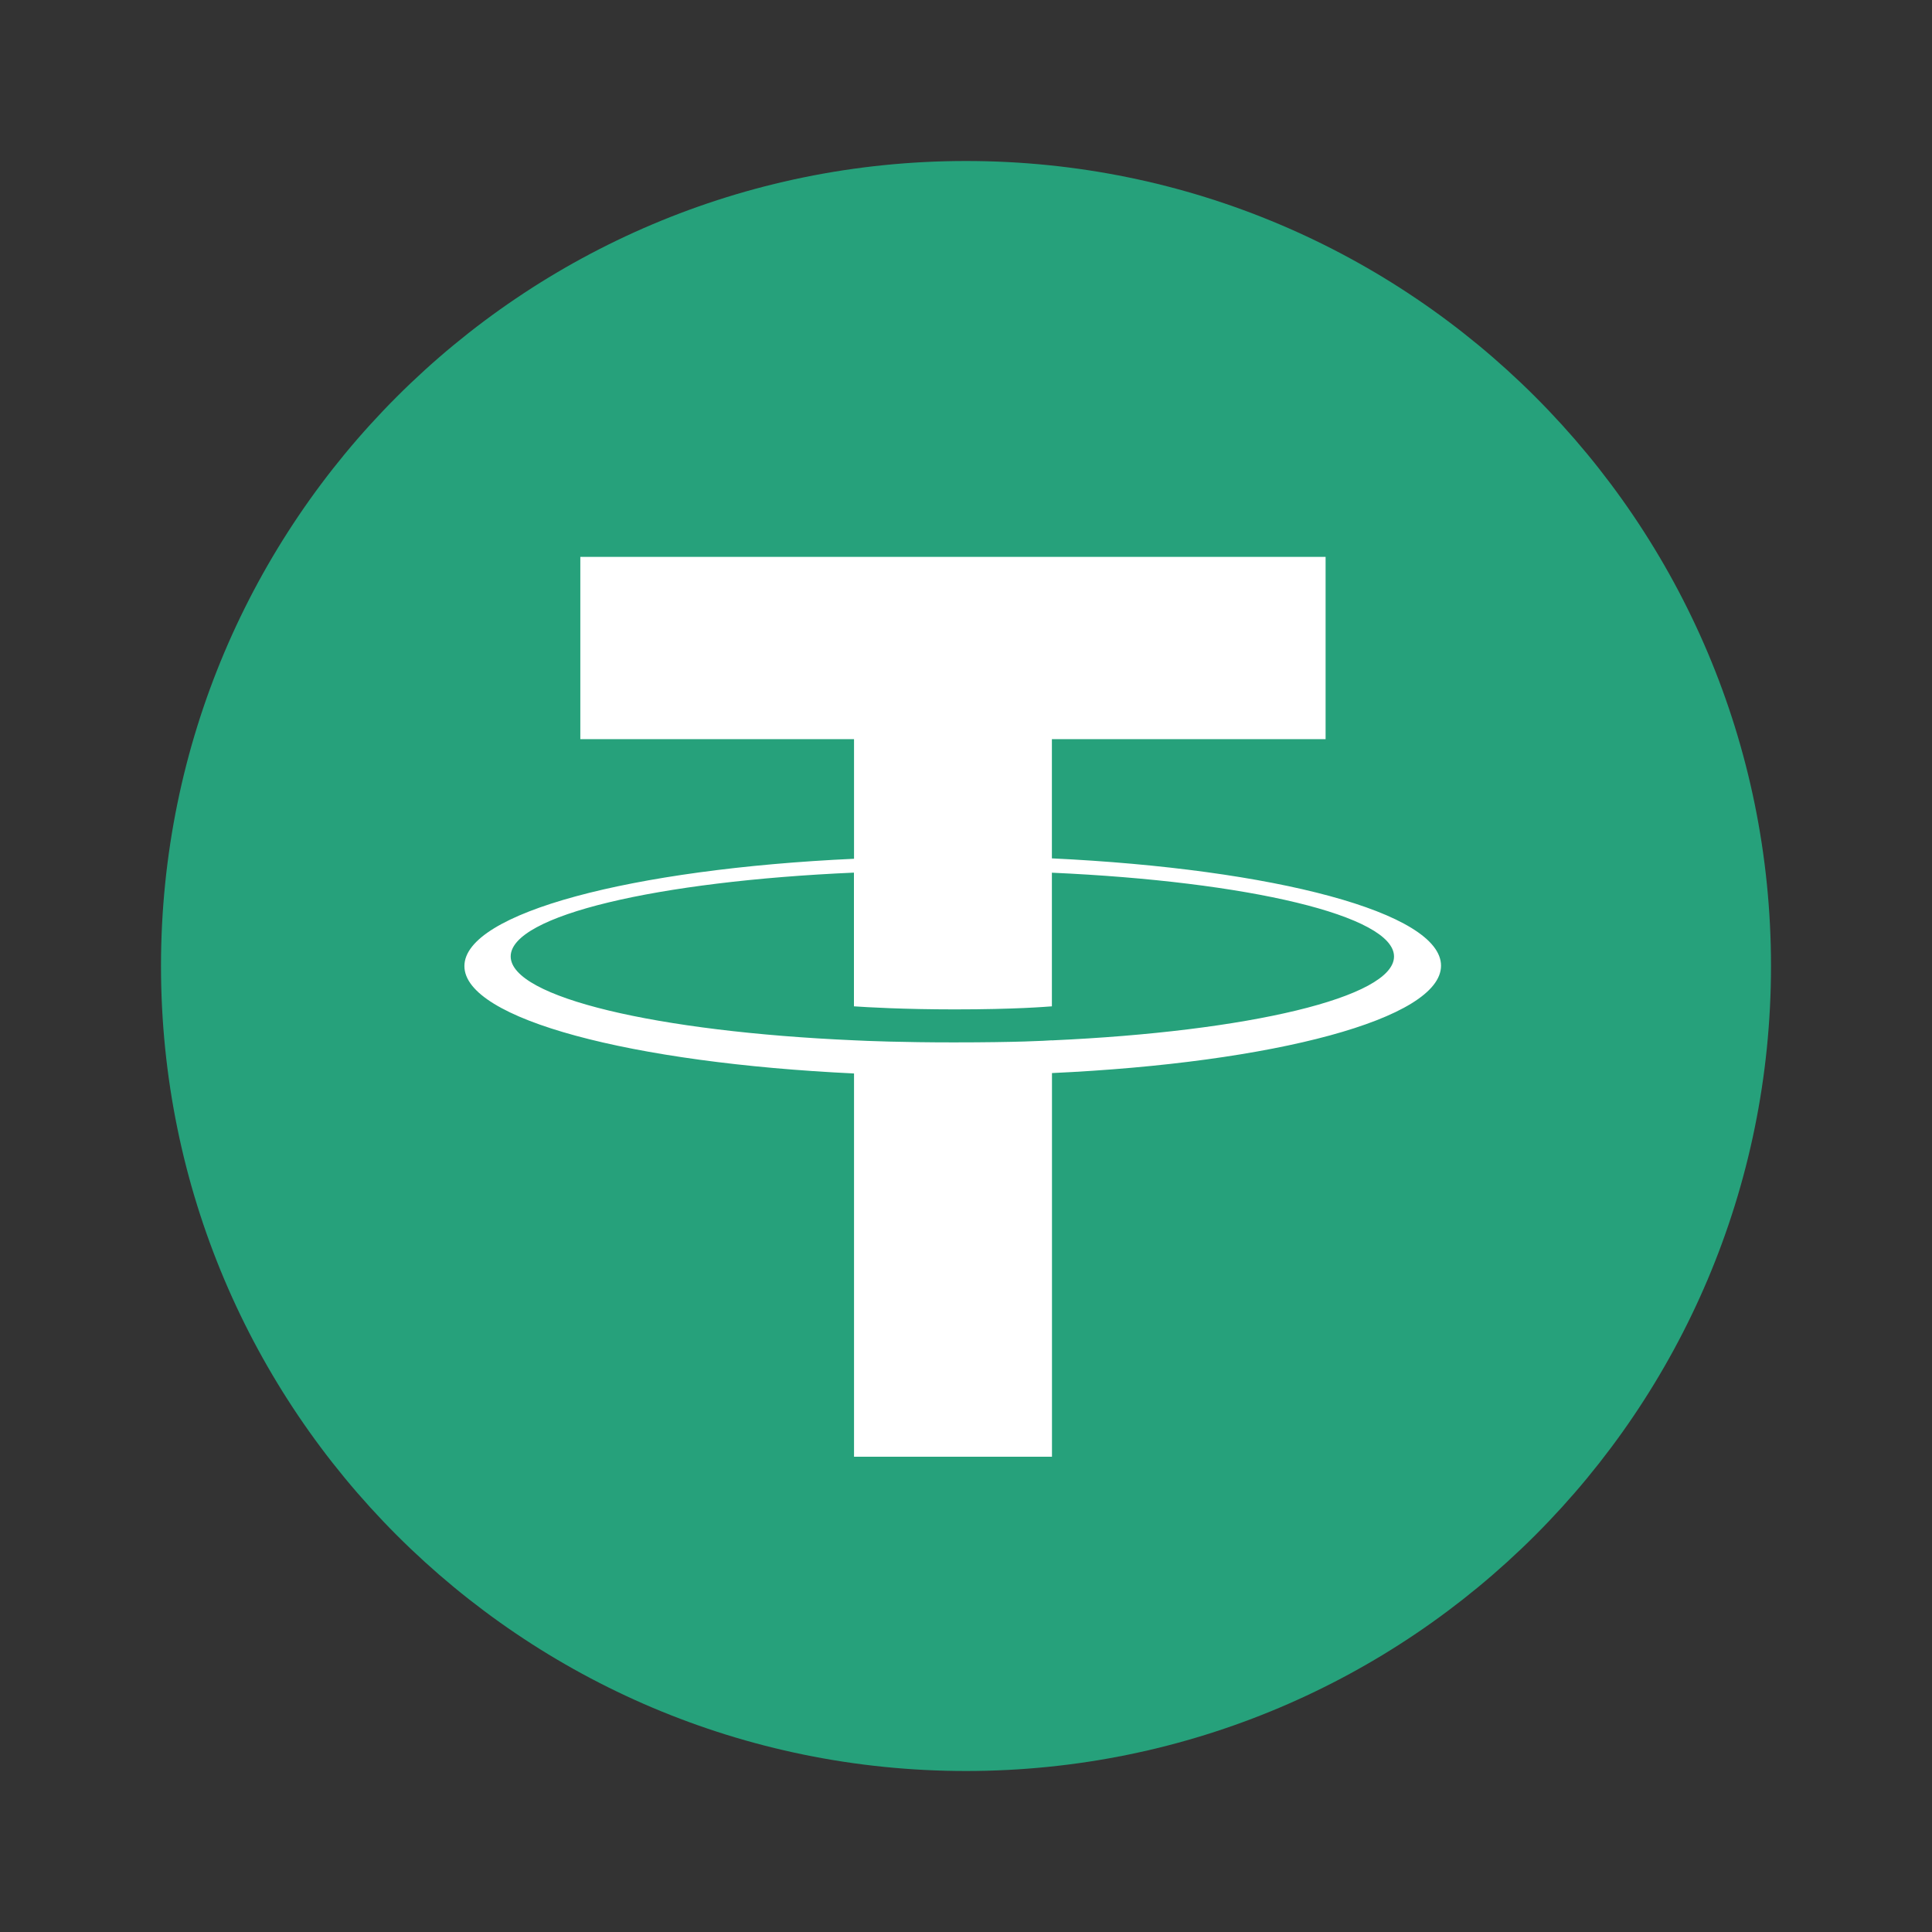 <svg width="24" height="24" viewBox="0 0 24 24" fill="none" xmlns="http://www.w3.org/2000/svg">
<rect x="0" y="0" width="24" height="24" fill="#333333" stroke="none"/>
<path d="M12 22C17.523 22 22 17.523 22 12C22 6.477 17.523 2 12 2C6.477 2 2 6.477 2 12C2 17.523 6.477 22 12 22Z" fill="#26A17B"/>
<path d="M13.066 12.923C12.997 12.928 12.64 12.949 11.846 12.949C11.211 12.949 10.763 12.931 10.608 12.923C8.165 12.816 6.344 12.39 6.344 11.881C6.344 11.372 8.168 10.947 10.608 10.84V12.501C10.767 12.512 11.225 12.539 11.858 12.539C12.617 12.539 12.996 12.506 13.067 12.501V10.841C15.504 10.95 17.317 11.375 17.317 11.882C17.317 12.39 15.499 12.815 13.067 12.924M13.067 10.668V9.182H16.467V6.918H7.209V9.182H10.609V10.668C7.846 10.795 5.769 11.341 5.769 12.001C5.769 12.661 7.848 13.204 10.609 13.335V18.096H13.068V13.33C15.827 13.203 17.901 12.656 17.901 11.996C17.901 11.336 15.827 10.794 13.068 10.663" fill="white"/>
</svg>
